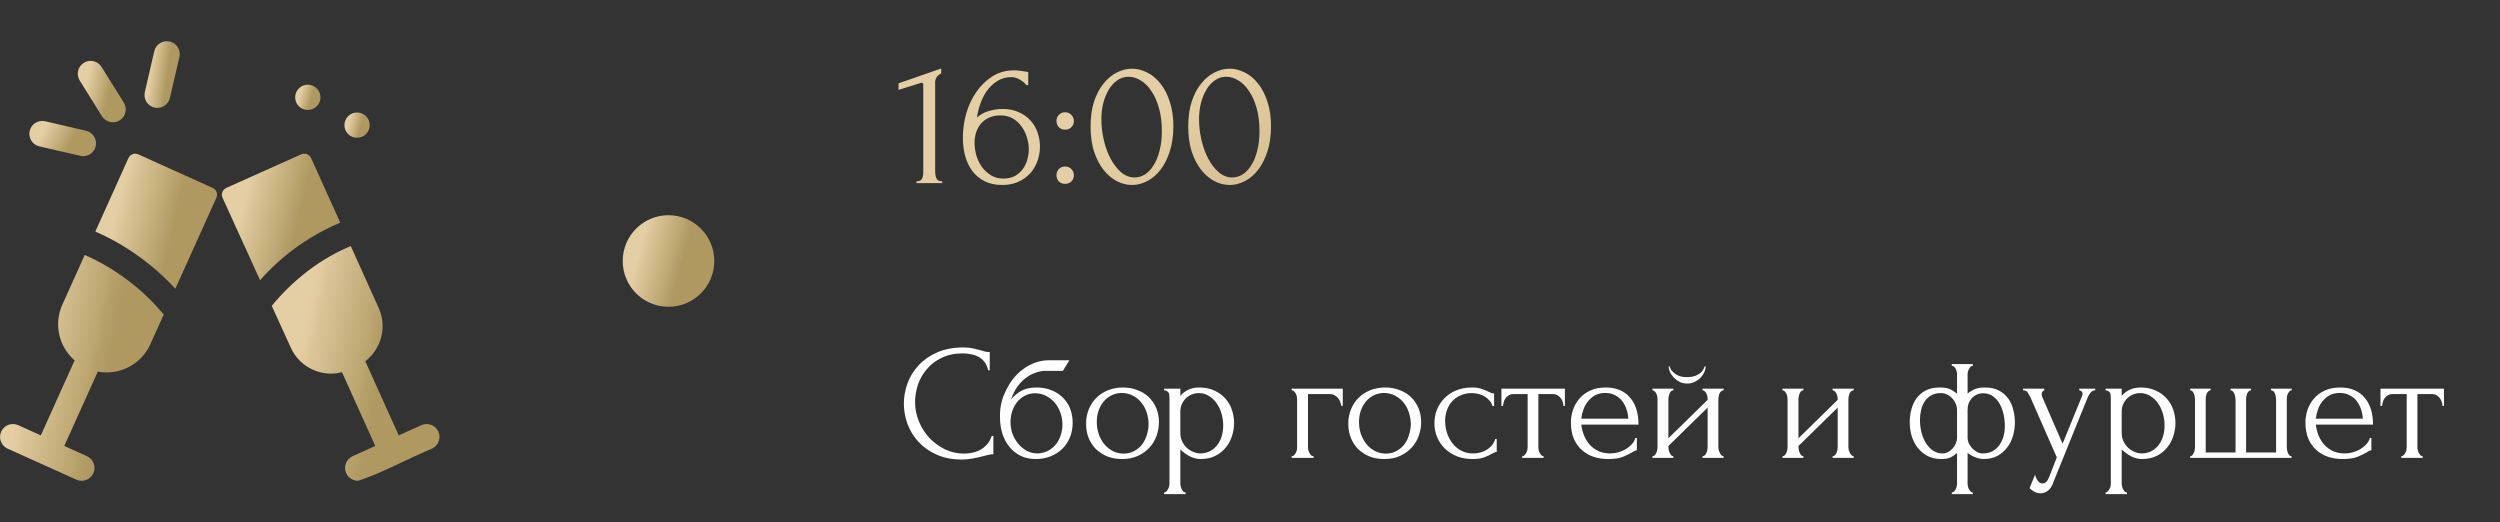 <?xml version="1.0" encoding="UTF-8"?> <svg xmlns="http://www.w3.org/2000/svg" width="273" height="57" viewBox="0 0 273 57" fill="none"><rect x="0" y="0" width="273" height="57" fill="#333333" stroke="none"/><g clip-path="url(#clip0_85_287)"><path d="M23.217 20.515L15.107 16.858C14.695 16.672 14.21 16.855 14.024 17.267L10.409 25.284L10.69 25.41C13.874 26.846 16.784 28.955 19.146 31.533L23.627 21.598C23.813 21.186 23.629 20.701 23.217 20.515Z" fill="url(#paint0_linear_85_287)"></path><path d="M17.497 33.907C15.3 31.362 12.379 29.204 9.253 27.847L6.809 33.265C5.835 35.425 6.453 37.898 8.164 39.369C8.125 39.428 8.089 39.49 8.059 39.556L4.458 47.542L1.988 46.428C1.28 46.109 0.448 46.424 0.129 47.132C-0.191 47.84 0.124 48.673 0.832 48.992C2.768 49.865 6.412 51.509 8.335 52.375C8.522 52.46 8.719 52.5 8.912 52.5C9.448 52.5 9.96 52.192 10.195 51.672C10.514 50.964 10.199 50.131 9.491 49.812L7.021 48.698L10.623 40.712C10.643 40.667 10.66 40.623 10.675 40.578C12.994 41.021 15.399 39.842 16.412 37.595L17.88 34.341C17.864 34.323 17.549 33.968 17.497 33.907Z" fill="url(#paint1_linear_85_287)"></path><path d="M11.133 12.69C11.4 13.117 11.858 13.352 12.328 13.352C12.582 13.352 12.839 13.283 13.07 13.139C13.729 12.728 13.93 11.861 13.519 11.201L11.092 7.309C10.681 6.65 9.814 6.449 9.155 6.86C8.496 7.271 8.295 8.138 8.706 8.797L11.133 12.69Z" fill="url(#paint2_linear_85_287)"></path><path d="M16.868 11.745C16.975 11.77 17.081 11.782 17.186 11.782C17.826 11.782 18.404 11.342 18.555 10.693L19.591 6.224C19.766 5.467 19.295 4.712 18.538 4.537C17.782 4.361 17.027 4.832 16.851 5.589L15.816 10.058C15.64 10.814 16.111 11.57 16.868 11.745Z" fill="url(#paint3_linear_85_287)"></path><path d="M4.294 15.982L8.763 17.017C8.87 17.042 8.977 17.054 9.082 17.054C9.721 17.054 10.3 16.615 10.45 15.965C10.626 15.209 10.155 14.453 9.398 14.278L4.929 13.242C4.173 13.067 3.417 13.538 3.242 14.294C3.067 15.051 3.538 15.806 4.294 15.982Z" fill="url(#paint4_linear_85_287)"></path><path d="M33.613 12.01C34.376 12.01 34.994 11.392 34.994 10.629C34.994 9.866 34.376 9.248 33.613 9.248C32.85 9.248 32.232 9.866 32.232 10.629C32.232 11.392 32.85 12.01 33.613 12.01Z" fill="url(#paint5_linear_85_287)"></path><path d="M38.991 15.046C39.754 15.046 40.372 14.428 40.372 13.665C40.372 12.902 39.754 12.284 38.991 12.284C38.228 12.284 37.61 12.902 37.61 13.665C37.61 14.428 38.228 15.046 38.991 15.046Z" fill="url(#paint6_linear_85_287)"></path><path d="M37.15 24.306L33.974 17.265C33.789 16.854 33.306 16.67 32.894 16.854L24.715 20.515C24.3 20.701 24.116 21.188 24.305 21.601L28.4 30.596C30.646 28.05 33.461 25.97 36.555 24.575L37.15 24.306Z" fill="url(#paint7_linear_85_287)"></path><path d="M47.871 47.132C47.552 46.424 46.72 46.109 46.012 46.428L43.542 47.542L39.94 39.556C39.923 39.518 39.904 39.481 39.883 39.445C41.629 38.117 42.296 35.717 41.355 33.631L38.306 26.87C34.973 28.241 31.97 30.6 29.675 33.398L31.753 37.962C32.732 40.133 35.121 41.225 37.351 40.646C37.36 40.668 37.367 40.69 37.377 40.712L40.978 48.698L38.509 49.812C37.801 50.131 37.486 50.964 37.805 51.672C38.04 52.192 38.552 52.5 39.088 52.5C41.262 51.868 45.051 49.844 47.168 48.992C47.876 48.672 48.191 47.84 47.871 47.132Z" fill="url(#paint8_linear_85_287)"></path></g><circle cx="73" cy="28.5" r="5" fill="url(#paint9_linear_85_287)"></circle><path d="M100.08 20V19.8C100.4 19.8 100.6 19.707 100.68 19.52C100.773 19.32 100.82 19.087 100.82 18.82V9.24C100.82 9.107 100.753 9.04 100.62 9.04C100.567 9.04 100.493 9.06 100.4 9.1L98.12 9.82V9.1L102.78 7.48V8.02C102.567 8.113 102.393 8.26 102.26 8.46C102.14 8.66 102.093 8.893 102.12 9.16V18.74C102.12 19.02 102.167 19.267 102.26 19.48C102.353 19.693 102.567 19.8 102.9 19.8V20H100.08ZM109.244 12.6C108.764 12.6 108.344 12.687 107.984 12.86C107.637 13.02 107.344 13.24 107.104 13.52C106.877 13.8 106.704 14.12 106.584 14.48C106.477 14.84 106.424 15.213 106.424 15.6C106.424 16.067 106.491 16.533 106.624 17C106.771 17.467 106.977 17.887 107.244 18.26C107.524 18.62 107.857 18.92 108.244 19.16C108.631 19.387 109.077 19.5 109.584 19.5C110.037 19.5 110.437 19.413 110.784 19.24C111.131 19.053 111.417 18.813 111.644 18.52C111.884 18.213 112.057 17.867 112.164 17.48C112.284 17.093 112.344 16.7 112.344 16.3C112.344 15.847 112.271 15.4 112.124 14.96C111.991 14.52 111.791 14.127 111.524 13.78C111.271 13.42 110.951 13.133 110.564 12.92C110.177 12.707 109.737 12.6 109.244 12.6ZM112.084 9.3C111.871 9.033 111.611 8.82 111.304 8.66C111.011 8.5 110.731 8.42 110.464 8.42C109.851 8.42 109.317 8.573 108.864 8.88C108.411 9.173 108.031 9.54 107.724 9.98C107.431 10.42 107.197 10.9 107.024 11.42C106.851 11.927 106.737 12.4 106.684 12.84C107.071 12.493 107.504 12.253 107.984 12.12C108.464 11.973 108.964 11.9 109.484 11.9C110.164 11.9 110.757 12.02 111.264 12.26C111.784 12.487 112.211 12.793 112.544 13.18C112.891 13.553 113.144 13.987 113.304 14.48C113.477 14.973 113.564 15.48 113.564 16C113.564 16.52 113.477 17.033 113.304 17.54C113.131 18.047 112.871 18.5 112.524 18.9C112.177 19.287 111.744 19.6 111.224 19.84C110.717 20.08 110.124 20.2 109.444 20.2C108.697 20.2 108.051 20.06 107.504 19.78C106.957 19.5 106.511 19.127 106.164 18.66C105.817 18.18 105.557 17.627 105.384 17C105.224 16.373 105.144 15.72 105.144 15.04C105.144 14.16 105.264 13.287 105.504 12.42C105.757 11.54 106.124 10.753 106.604 10.06C107.084 9.353 107.671 8.78 108.364 8.34C109.057 7.9 109.851 7.68 110.744 7.68C110.931 7.68 111.124 7.693 111.324 7.72C111.537 7.747 111.724 7.773 111.884 7.8C111.964 7.813 112.044 7.827 112.124 7.84C112.217 7.853 112.271 7.86 112.284 7.86V9.3H112.084ZM115.368 13.22C115.368 12.953 115.455 12.727 115.628 12.54C115.815 12.353 116.041 12.26 116.308 12.26C116.575 12.26 116.801 12.353 116.988 12.54C117.175 12.727 117.268 12.953 117.268 13.22C117.268 13.487 117.175 13.713 116.988 13.9C116.801 14.073 116.575 14.16 116.308 14.16C116.041 14.16 115.815 14.073 115.628 13.9C115.455 13.713 115.368 13.487 115.368 13.22ZM115.368 19.14C115.368 18.873 115.455 18.647 115.628 18.46C115.815 18.273 116.041 18.18 116.308 18.18C116.575 18.18 116.801 18.273 116.988 18.46C117.175 18.647 117.268 18.873 117.268 19.14C117.268 19.407 117.175 19.633 116.988 19.82C116.801 19.993 116.575 20.08 116.308 20.08C116.041 20.08 115.815 19.993 115.628 19.82C115.455 19.633 115.368 19.407 115.368 19.14ZM119.092 13.8C119.092 12.773 119.218 11.867 119.472 11.08C119.738 10.293 120.085 9.64 120.512 9.12C120.938 8.587 121.418 8.187 121.952 7.92C122.498 7.64 123.052 7.5 123.612 7.5C124.172 7.5 124.725 7.64 125.272 7.92C125.818 8.187 126.298 8.587 126.712 9.12C127.138 9.64 127.478 10.293 127.732 11.08C127.998 11.867 128.132 12.773 128.132 13.8C128.132 14.84 127.998 15.76 127.732 16.56C127.478 17.347 127.138 18.013 126.712 18.56C126.298 19.093 125.818 19.5 125.272 19.78C124.725 20.06 124.172 20.2 123.612 20.2C123.052 20.2 122.498 20.06 121.952 19.78C121.418 19.5 120.938 19.093 120.512 18.56C120.085 18.013 119.738 17.347 119.472 16.56C119.218 15.76 119.092 14.84 119.092 13.8ZM126.872 14.32C126.872 13.36 126.765 12.513 126.552 11.78C126.338 11.033 126.058 10.413 125.712 9.92C125.378 9.413 124.992 9.033 124.552 8.78C124.125 8.513 123.685 8.38 123.232 8.38C122.778 8.38 122.365 8.513 121.992 8.78C121.632 9.033 121.325 9.373 121.072 9.8C120.818 10.227 120.618 10.72 120.472 11.28C120.338 11.84 120.272 12.427 120.272 13.04C120.272 13.773 120.358 14.52 120.532 15.28C120.705 16.027 120.952 16.707 121.272 17.32C121.592 17.92 121.972 18.413 122.412 18.8C122.865 19.187 123.358 19.38 123.892 19.38C124.278 19.38 124.652 19.273 125.012 19.06C125.372 18.833 125.685 18.507 125.952 18.08C126.232 17.653 126.452 17.127 126.612 16.5C126.785 15.873 126.872 15.147 126.872 14.32ZM129.756 13.8C129.756 12.773 129.882 11.867 130.136 11.08C130.402 10.293 130.749 9.64 131.176 9.12C131.602 8.587 132.082 8.187 132.616 7.92C133.162 7.64 133.716 7.5 134.276 7.5C134.836 7.5 135.389 7.64 135.936 7.92C136.482 8.187 136.962 8.587 137.376 9.12C137.802 9.64 138.142 10.293 138.396 11.08C138.662 11.867 138.796 12.773 138.796 13.8C138.796 14.84 138.662 15.76 138.396 16.56C138.142 17.347 137.802 18.013 137.376 18.56C136.962 19.093 136.482 19.5 135.936 19.78C135.389 20.06 134.836 20.2 134.276 20.2C133.716 20.2 133.162 20.06 132.616 19.78C132.082 19.5 131.602 19.093 131.176 18.56C130.749 18.013 130.402 17.347 130.136 16.56C129.882 15.76 129.756 14.84 129.756 13.8ZM137.536 14.32C137.536 13.36 137.429 12.513 137.216 11.78C137.002 11.033 136.722 10.413 136.376 9.92C136.042 9.413 135.656 9.033 135.216 8.78C134.789 8.513 134.349 8.38 133.896 8.38C133.442 8.38 133.029 8.513 132.656 8.78C132.296 9.033 131.989 9.373 131.736 9.8C131.482 10.227 131.282 10.72 131.136 11.28C131.002 11.84 130.936 12.427 130.936 13.04C130.936 13.773 131.022 14.52 131.196 15.28C131.369 16.027 131.616 16.707 131.936 17.32C132.256 17.92 132.636 18.413 133.076 18.8C133.529 19.187 134.022 19.38 134.556 19.38C134.942 19.38 135.316 19.273 135.676 19.06C136.036 18.833 136.349 18.507 136.616 18.08C136.896 17.653 137.116 17.127 137.276 16.5C137.449 15.873 137.536 15.147 137.536 14.32Z" fill="url(#paint10_linear_85_287)"></path><path d="M105.146 38.588C104.258 38.588 103.484 38.75 102.824 39.074C102.176 39.386 101.636 39.8 101.204 40.316C100.772 40.82 100.448 41.39 100.232 42.026C100.028 42.662 99.926 43.292 99.926 43.916C99.926 44.624 100.064 45.32 100.34 46.004C100.616 46.676 100.994 47.276 101.474 47.804C101.966 48.32 102.536 48.74 103.184 49.064C103.832 49.376 104.534 49.532 105.29 49.532C105.506 49.532 105.758 49.508 106.046 49.46C106.346 49.412 106.64 49.322 106.928 49.19C107.216 49.046 107.48 48.848 107.72 48.596C107.972 48.344 108.164 48.014 108.296 47.606H108.476V49.604C108.296 49.604 108.104 49.628 107.9 49.676C107.708 49.724 107.492 49.778 107.252 49.838C106.94 49.922 106.592 50 106.208 50.072C105.836 50.144 105.44 50.18 105.02 50.18C103.976 50.18 103.058 50 102.266 49.64C101.474 49.28 100.814 48.812 100.286 48.236C99.758 47.66 99.362 47.012 99.098 46.292C98.834 45.56 98.702 44.822 98.702 44.078C98.702 43.334 98.834 42.596 99.098 41.864C99.362 41.132 99.764 40.478 100.304 39.902C100.844 39.314 101.522 38.84 102.338 38.48C103.154 38.12 104.114 37.94 105.218 37.94C105.614 37.94 105.968 37.976 106.28 38.048C106.604 38.12 106.892 38.192 107.144 38.264C107.324 38.324 107.486 38.372 107.63 38.408C107.786 38.432 107.936 38.444 108.08 38.444V40.442H107.9C107.828 40.07 107.696 39.764 107.504 39.524C107.312 39.272 107.084 39.08 106.82 38.948C106.568 38.816 106.292 38.726 105.992 38.678C105.704 38.618 105.422 38.588 105.146 38.588ZM113.21 42.314C113.81 42.314 114.35 42.416 114.83 42.62C115.322 42.812 115.736 43.082 116.072 43.43C116.42 43.766 116.684 44.168 116.864 44.636C117.044 45.104 117.134 45.614 117.134 46.166C117.134 46.754 117.032 47.294 116.828 47.786C116.624 48.266 116.342 48.68 115.982 49.028C115.622 49.376 115.196 49.646 114.704 49.838C114.212 50.03 113.678 50.126 113.102 50.126C112.49 50.126 111.944 50.012 111.464 49.784C110.984 49.544 110.576 49.22 110.24 48.812C109.904 48.404 109.646 47.924 109.466 47.372C109.286 46.808 109.196 46.202 109.196 45.554C109.196 45.182 109.214 44.84 109.25 44.528C109.298 44.216 109.364 43.916 109.448 43.628C109.544 43.328 109.658 43.04 109.79 42.764C109.922 42.488 110.078 42.2 110.258 41.9C110.762 41.108 111.392 40.484 112.148 40.028C112.916 39.572 113.696 39.344 114.488 39.344H116.774L116.072 40.496H114.2C113.816 40.496 113.432 40.568 113.048 40.712C112.664 40.844 112.298 41.048 111.95 41.324C111.614 41.588 111.314 41.912 111.05 42.296C110.786 42.68 110.576 43.118 110.42 43.61C110.744 43.214 111.116 42.902 111.536 42.674C111.968 42.434 112.526 42.314 113.21 42.314ZM113.318 49.514C113.762 49.49 114.152 49.388 114.488 49.208C114.824 49.016 115.106 48.776 115.334 48.488C115.562 48.188 115.73 47.858 115.838 47.498C115.958 47.126 116.018 46.748 116.018 46.364C116.018 45.92 115.946 45.494 115.802 45.086C115.658 44.666 115.454 44.3 115.19 43.988C114.926 43.676 114.608 43.424 114.236 43.232C113.876 43.04 113.474 42.944 113.03 42.944C112.598 42.944 112.214 43.04 111.878 43.232C111.542 43.412 111.26 43.652 111.032 43.952C110.804 44.252 110.63 44.594 110.51 44.978C110.402 45.362 110.348 45.746 110.348 46.13C110.348 46.514 110.414 46.91 110.546 47.318C110.69 47.714 110.888 48.074 111.14 48.398C111.404 48.722 111.716 48.992 112.076 49.208C112.448 49.412 112.862 49.514 113.318 49.514ZM122.524 50.126C121.924 50.126 121.384 50.03 120.904 49.838C120.424 49.634 120.01 49.364 119.662 49.028C119.326 48.68 119.062 48.272 118.87 47.804C118.69 47.336 118.6 46.826 118.6 46.274C118.6 45.686 118.702 45.152 118.906 44.672C119.11 44.18 119.392 43.76 119.752 43.412C120.112 43.064 120.538 42.794 121.03 42.602C121.522 42.41 122.056 42.314 122.632 42.314C123.208 42.314 123.736 42.41 124.216 42.602C124.696 42.782 125.11 43.04 125.458 43.376C125.806 43.712 126.076 44.114 126.268 44.582C126.46 45.038 126.556 45.542 126.556 46.094C126.556 46.61 126.466 47.114 126.286 47.606C126.118 48.086 125.86 48.512 125.512 48.884C125.176 49.256 124.756 49.556 124.252 49.784C123.76 50.012 123.184 50.126 122.524 50.126ZM122.416 42.908C121.984 42.932 121.6 43.04 121.264 43.232C120.94 43.412 120.664 43.652 120.436 43.952C120.22 44.24 120.052 44.57 119.932 44.942C119.824 45.314 119.77 45.692 119.77 46.076C119.77 46.52 119.836 46.952 119.968 47.372C120.112 47.78 120.31 48.146 120.562 48.47C120.826 48.794 121.138 49.052 121.498 49.244C121.858 49.436 122.26 49.532 122.704 49.532C123.148 49.532 123.538 49.436 123.874 49.244C124.222 49.052 124.51 48.806 124.738 48.506C124.966 48.194 125.134 47.846 125.242 47.462C125.362 47.078 125.422 46.694 125.422 46.31C125.422 45.914 125.362 45.518 125.242 45.122C125.122 44.714 124.936 44.348 124.684 44.024C124.432 43.688 124.114 43.418 123.73 43.214C123.358 43.01 122.92 42.908 122.416 42.908ZM130.945 42.314C131.593 42.314 132.151 42.428 132.619 42.656C133.099 42.872 133.495 43.16 133.807 43.52C134.131 43.88 134.371 44.294 134.527 44.762C134.683 45.23 134.761 45.71 134.761 46.202C134.761 46.682 134.683 47.156 134.527 47.624C134.383 48.092 134.155 48.512 133.843 48.884C133.543 49.256 133.165 49.556 132.709 49.784C132.253 50.012 131.713 50.126 131.089 50.126C130.717 50.126 130.333 50.03 129.937 49.838C129.553 49.634 129.205 49.382 128.893 49.082V52.79C128.893 52.886 128.905 52.988 128.929 53.096C128.953 53.216 128.989 53.324 129.037 53.42C129.097 53.516 129.157 53.6 129.217 53.672C129.289 53.744 129.373 53.78 129.469 53.78V53.96H127.129V53.78C127.213 53.78 127.291 53.744 127.363 53.672C127.435 53.6 127.495 53.516 127.543 53.42C127.603 53.324 127.645 53.216 127.669 53.096C127.693 52.988 127.705 52.886 127.705 52.79V43.502C127.705 43.394 127.699 43.292 127.687 43.196C127.687 43.088 127.669 42.998 127.633 42.926C127.597 42.842 127.537 42.776 127.453 42.728C127.381 42.668 127.273 42.632 127.129 42.62V42.44H128.893V43.232C129.133 42.944 129.421 42.722 129.757 42.566C130.105 42.398 130.501 42.314 130.945 42.314ZM131.107 49.514C131.527 49.502 131.893 49.406 132.205 49.226C132.517 49.046 132.775 48.812 132.979 48.524C133.183 48.236 133.333 47.918 133.429 47.57C133.525 47.21 133.573 46.838 133.573 46.454C133.573 46.022 133.513 45.596 133.393 45.176C133.273 44.756 133.099 44.384 132.871 44.06C132.643 43.724 132.361 43.454 132.025 43.25C131.701 43.034 131.329 42.926 130.909 42.926C130.657 42.926 130.405 42.974 130.153 43.07C129.913 43.166 129.697 43.304 129.505 43.484C129.325 43.664 129.175 43.88 129.055 44.132C128.947 44.372 128.893 44.642 128.893 44.942V47.3C128.893 47.624 128.959 47.924 129.091 48.2C129.223 48.464 129.391 48.698 129.595 48.902C129.811 49.094 130.051 49.244 130.315 49.352C130.579 49.46 130.843 49.514 131.107 49.514ZM146.63 42.44V44.312H146.45C146.45 44.18 146.42 44.042 146.36 43.898C146.312 43.742 146.234 43.604 146.126 43.484C146.018 43.352 145.886 43.244 145.73 43.16C145.586 43.076 145.418 43.034 145.226 43.034H142.832V48.866C142.832 48.962 142.844 49.064 142.868 49.172C142.904 49.28 142.946 49.382 142.994 49.478C143.054 49.574 143.12 49.658 143.192 49.73C143.264 49.79 143.348 49.82 143.444 49.82V50H141.05V49.82C141.146 49.82 141.23 49.79 141.302 49.73C141.374 49.658 141.434 49.574 141.482 49.478C141.542 49.382 141.584 49.28 141.608 49.172C141.632 49.064 141.644 48.962 141.644 48.866V43.556C141.644 43.472 141.632 43.376 141.608 43.268C141.584 43.16 141.542 43.058 141.482 42.962C141.434 42.866 141.374 42.788 141.302 42.728C141.23 42.656 141.146 42.62 141.05 42.62V42.44H146.63ZM151.158 50.126C150.558 50.126 150.018 50.03 149.538 49.838C149.058 49.634 148.644 49.364 148.296 49.028C147.96 48.68 147.696 48.272 147.504 47.804C147.324 47.336 147.234 46.826 147.234 46.274C147.234 45.686 147.336 45.152 147.54 44.672C147.744 44.18 148.026 43.76 148.386 43.412C148.746 43.064 149.172 42.794 149.664 42.602C150.156 42.41 150.69 42.314 151.266 42.314C151.842 42.314 152.37 42.41 152.85 42.602C153.33 42.782 153.744 43.04 154.092 43.376C154.44 43.712 154.71 44.114 154.902 44.582C155.094 45.038 155.19 45.542 155.19 46.094C155.19 46.61 155.1 47.114 154.92 47.606C154.752 48.086 154.494 48.512 154.146 48.884C153.81 49.256 153.39 49.556 152.886 49.784C152.394 50.012 151.818 50.126 151.158 50.126ZM151.05 42.908C150.618 42.932 150.234 43.04 149.898 43.232C149.574 43.412 149.298 43.652 149.07 43.952C148.854 44.24 148.686 44.57 148.566 44.942C148.458 45.314 148.404 45.692 148.404 46.076C148.404 46.52 148.47 46.952 148.602 47.372C148.746 47.78 148.944 48.146 149.196 48.47C149.46 48.794 149.772 49.052 150.132 49.244C150.492 49.436 150.894 49.532 151.338 49.532C151.782 49.532 152.172 49.436 152.508 49.244C152.856 49.052 153.144 48.806 153.372 48.506C153.6 48.194 153.768 47.846 153.876 47.462C153.996 47.078 154.056 46.694 154.056 46.31C154.056 45.914 153.996 45.518 153.876 45.122C153.756 44.714 153.57 44.348 153.318 44.024C153.066 43.688 152.748 43.418 152.364 43.214C151.992 43.01 151.554 42.908 151.05 42.908ZM163.442 49.352C163.346 49.352 163.256 49.376 163.172 49.424C163.088 49.46 162.992 49.508 162.884 49.568C162.68 49.688 162.41 49.814 162.074 49.946C161.738 50.066 161.318 50.126 160.814 50.126C160.202 50.126 159.638 50.03 159.122 49.838C158.618 49.634 158.18 49.358 157.808 49.01C157.436 48.65 157.148 48.236 156.944 47.768C156.74 47.288 156.638 46.772 156.638 46.22C156.638 45.704 156.728 45.212 156.908 44.744C157.1 44.276 157.37 43.862 157.718 43.502C158.066 43.142 158.492 42.854 158.996 42.638C159.512 42.422 160.094 42.314 160.742 42.314C161.186 42.314 161.546 42.368 161.822 42.476C162.098 42.572 162.332 42.668 162.524 42.764C162.632 42.824 162.734 42.872 162.83 42.908C162.938 42.944 163.046 42.962 163.154 42.962V44.33H162.974C162.914 44.102 162.806 43.904 162.65 43.736C162.494 43.556 162.314 43.406 162.11 43.286C161.906 43.166 161.684 43.076 161.444 43.016C161.204 42.956 160.97 42.926 160.742 42.926C160.25 42.926 159.818 43.016 159.446 43.196C159.074 43.364 158.768 43.592 158.528 43.88C158.288 44.156 158.108 44.474 157.988 44.834C157.868 45.194 157.808 45.566 157.808 45.95C157.808 46.394 157.874 46.832 158.006 47.264C158.15 47.684 158.348 48.062 158.6 48.398C158.864 48.734 159.182 49.004 159.554 49.208C159.938 49.412 160.37 49.514 160.85 49.514C161.186 49.514 161.498 49.466 161.786 49.37C162.074 49.274 162.32 49.148 162.524 48.992C162.74 48.836 162.908 48.668 163.028 48.488C163.16 48.296 163.238 48.116 163.262 47.948H163.442V49.352ZM170.724 44.33C170.724 44.198 170.7 44.054 170.652 43.898C170.604 43.742 170.532 43.604 170.436 43.484C170.34 43.352 170.22 43.244 170.076 43.16C169.932 43.076 169.764 43.034 169.572 43.034H167.988V48.83C167.988 48.926 168 49.028 168.024 49.136C168.048 49.244 168.084 49.352 168.132 49.46C168.192 49.556 168.252 49.64 168.312 49.712C168.384 49.784 168.468 49.82 168.564 49.82V50H166.224V49.82C166.32 49.82 166.404 49.784 166.476 49.712C166.548 49.64 166.608 49.556 166.656 49.46C166.716 49.364 166.758 49.262 166.782 49.154C166.806 49.034 166.818 48.926 166.818 48.83V43.034H165.27C165.078 43.034 164.91 43.076 164.766 43.16C164.622 43.244 164.502 43.352 164.406 43.484C164.322 43.604 164.256 43.742 164.208 43.898C164.16 44.054 164.136 44.198 164.136 44.33H163.956V42.44H170.886V44.33H170.724ZM172.679 46.364C172.727 46.784 172.829 47.186 172.985 47.57C173.141 47.942 173.345 48.272 173.597 48.56C173.861 48.848 174.179 49.082 174.551 49.262C174.923 49.43 175.355 49.514 175.847 49.514C176.111 49.514 176.387 49.478 176.675 49.406C176.975 49.322 177.251 49.208 177.503 49.064C177.755 48.92 177.977 48.746 178.169 48.542C178.373 48.326 178.511 48.086 178.583 47.822H178.745V49.172C178.673 49.172 178.589 49.196 178.493 49.244C178.409 49.292 178.307 49.352 178.187 49.424C177.947 49.568 177.623 49.724 177.215 49.892C176.807 50.048 176.267 50.126 175.595 50.126C175.055 50.126 174.539 50.048 174.047 49.892C173.567 49.736 173.141 49.496 172.769 49.172C172.397 48.848 172.097 48.434 171.869 47.93C171.653 47.426 171.545 46.826 171.545 46.13C171.545 45.686 171.617 45.236 171.761 44.78C171.917 44.324 172.145 43.916 172.445 43.556C172.757 43.184 173.153 42.884 173.633 42.656C174.113 42.428 174.689 42.314 175.361 42.314C175.961 42.314 176.483 42.416 176.927 42.62C177.383 42.824 177.755 43.106 178.043 43.466C178.343 43.826 178.565 44.252 178.709 44.744C178.853 45.236 178.925 45.776 178.925 46.364H172.679ZM175.289 42.908C174.869 42.908 174.503 42.992 174.191 43.16C173.891 43.328 173.633 43.544 173.417 43.808C173.201 44.072 173.033 44.372 172.913 44.708C172.793 45.044 172.715 45.38 172.679 45.716H177.809C177.797 45.368 177.731 45.026 177.611 44.69C177.503 44.354 177.347 44.054 177.143 43.79C176.939 43.526 176.681 43.316 176.369 43.16C176.057 42.992 175.697 42.908 175.289 42.908ZM187.643 48.83C187.643 48.926 187.655 49.034 187.679 49.154C187.715 49.262 187.757 49.364 187.805 49.46C187.853 49.556 187.913 49.64 187.985 49.712C188.069 49.784 188.147 49.82 188.219 49.82V50H185.915V49.82C185.999 49.82 186.077 49.79 186.149 49.73C186.221 49.658 186.281 49.574 186.329 49.478C186.377 49.37 186.413 49.262 186.437 49.154C186.461 49.034 186.473 48.926 186.473 48.83V44.51L182.189 48.704V48.83C182.189 48.926 182.201 49.034 182.225 49.154C182.249 49.262 182.285 49.364 182.333 49.46C182.381 49.556 182.435 49.64 182.495 49.712C182.567 49.784 182.645 49.82 182.729 49.82V50H180.443V49.82C180.527 49.82 180.605 49.79 180.677 49.73C180.749 49.658 180.809 49.574 180.857 49.478C180.905 49.37 180.941 49.262 180.965 49.154C180.989 49.034 181.001 48.926 181.001 48.83V43.556C181.001 43.472 180.989 43.376 180.965 43.268C180.941 43.16 180.905 43.058 180.857 42.962C180.809 42.866 180.749 42.788 180.677 42.728C180.605 42.656 180.527 42.62 180.443 42.62V42.44H182.729V42.62C182.633 42.62 182.549 42.656 182.477 42.728C182.417 42.788 182.363 42.866 182.315 42.962C182.279 43.058 182.249 43.16 182.225 43.268C182.201 43.376 182.189 43.472 182.189 43.556V47.858L186.473 43.664V43.556C186.473 43.472 186.461 43.376 186.437 43.268C186.413 43.16 186.377 43.058 186.329 42.962C186.281 42.866 186.221 42.788 186.149 42.728C186.077 42.656 185.999 42.62 185.915 42.62V42.44H188.219V42.62C188.123 42.62 188.033 42.656 187.949 42.728C187.877 42.788 187.817 42.866 187.769 42.962C187.733 43.058 187.703 43.16 187.679 43.268C187.655 43.376 187.643 43.472 187.643 43.556V48.83ZM186.257 40.01C186.257 40.202 186.209 40.412 186.113 40.64C186.017 40.856 185.879 41.06 185.699 41.252C185.519 41.432 185.303 41.582 185.051 41.702C184.811 41.822 184.541 41.882 184.241 41.882C183.965 41.882 183.701 41.828 183.449 41.72C183.209 41.6 182.999 41.45 182.819 41.27C182.639 41.09 182.495 40.892 182.387 40.676C182.279 40.448 182.225 40.226 182.225 40.01H182.333C182.345 40.082 182.381 40.184 182.441 40.316C182.513 40.436 182.621 40.562 182.765 40.694C182.909 40.826 183.095 40.94 183.323 41.036C183.563 41.132 183.863 41.18 184.223 41.18C184.595 41.18 184.901 41.132 185.141 41.036C185.381 40.94 185.573 40.826 185.717 40.694C185.861 40.562 185.963 40.436 186.023 40.316C186.083 40.184 186.125 40.082 186.149 40.01H186.257ZM201.846 48.83C201.846 48.926 201.858 49.034 201.882 49.154C201.918 49.262 201.96 49.364 202.008 49.46C202.056 49.556 202.116 49.64 202.188 49.712C202.272 49.784 202.35 49.82 202.422 49.82V50H200.118V49.82C200.202 49.82 200.28 49.79 200.352 49.73C200.424 49.658 200.484 49.574 200.532 49.478C200.58 49.37 200.616 49.262 200.64 49.154C200.664 49.034 200.676 48.926 200.676 48.83V44.51L196.392 48.704V48.83C196.392 48.926 196.404 49.034 196.428 49.154C196.452 49.262 196.488 49.364 196.536 49.46C196.584 49.556 196.638 49.64 196.698 49.712C196.77 49.784 196.848 49.82 196.932 49.82V50H194.646V49.82C194.73 49.82 194.808 49.79 194.88 49.73C194.952 49.658 195.012 49.574 195.06 49.478C195.108 49.37 195.144 49.262 195.168 49.154C195.192 49.034 195.204 48.926 195.204 48.83V43.556C195.204 43.472 195.192 43.376 195.168 43.268C195.144 43.16 195.108 43.058 195.06 42.962C195.012 42.866 194.952 42.788 194.88 42.728C194.808 42.656 194.73 42.62 194.646 42.62V42.44H196.932V42.62C196.836 42.62 196.752 42.656 196.68 42.728C196.62 42.788 196.566 42.866 196.518 42.962C196.482 43.058 196.452 43.16 196.428 43.268C196.404 43.376 196.392 43.472 196.392 43.556V47.858L200.676 43.664V43.556C200.676 43.472 200.664 43.376 200.64 43.268C200.616 43.16 200.58 43.058 200.532 42.962C200.484 42.866 200.424 42.788 200.352 42.728C200.28 42.656 200.202 42.62 200.118 42.62V42.44H202.422V42.62C202.326 42.62 202.236 42.656 202.152 42.728C202.08 42.788 202.02 42.866 201.972 42.962C201.936 43.058 201.906 43.16 201.882 43.268C201.858 43.376 201.846 43.472 201.846 43.556V48.83ZM216.769 42.314C217.357 42.314 217.855 42.422 218.263 42.638C218.683 42.854 219.025 43.142 219.289 43.502C219.553 43.862 219.739 44.276 219.847 44.744C219.967 45.2 220.027 45.674 220.027 46.166C220.027 46.646 219.955 47.126 219.811 47.606C219.679 48.074 219.469 48.494 219.181 48.866C218.905 49.238 218.551 49.544 218.119 49.784C217.687 50.012 217.177 50.126 216.589 50.126C216.361 50.126 216.145 50.09 215.941 50.018C215.749 49.958 215.569 49.886 215.401 49.802C215.209 49.706 215.029 49.592 214.861 49.46V52.79C214.861 52.886 214.873 52.988 214.897 53.096C214.921 53.216 214.957 53.324 215.005 53.42C215.065 53.516 215.125 53.6 215.185 53.672C215.257 53.744 215.341 53.78 215.437 53.78V53.96H213.133V53.78C213.229 53.78 213.313 53.744 213.385 53.672C213.457 53.612 213.517 53.528 213.565 53.42C213.613 53.324 213.649 53.216 213.673 53.096C213.697 52.988 213.709 52.886 213.709 52.79V49.46C213.589 49.58 213.391 49.724 213.115 49.892C212.851 50.048 212.479 50.126 211.999 50.126C211.411 50.126 210.901 50.012 210.469 49.784C210.037 49.544 209.677 49.238 209.389 48.866C209.101 48.482 208.885 48.05 208.741 47.57C208.609 47.09 208.543 46.598 208.543 46.094C208.543 45.614 208.603 45.152 208.723 44.708C208.843 44.252 209.029 43.85 209.281 43.502C209.545 43.142 209.881 42.854 210.289 42.638C210.709 42.422 211.213 42.314 211.801 42.314C212.377 42.314 212.803 42.398 213.079 42.566C213.367 42.722 213.577 42.866 213.709 42.998V40.856C213.709 40.772 213.697 40.682 213.673 40.586C213.649 40.478 213.613 40.376 213.565 40.28C213.517 40.184 213.457 40.106 213.385 40.046C213.313 39.974 213.229 39.938 213.133 39.938V39.758H215.437V39.938C215.353 39.938 215.275 39.974 215.203 40.046C215.131 40.106 215.071 40.184 215.023 40.28C214.975 40.364 214.933 40.46 214.897 40.568C214.873 40.676 214.861 40.772 214.861 40.856V42.98C214.993 42.86 215.203 42.722 215.491 42.566C215.779 42.398 216.205 42.314 216.769 42.314ZM212.125 49.514C212.353 49.514 212.563 49.46 212.755 49.352C212.947 49.244 213.115 49.106 213.259 48.938C213.403 48.77 213.511 48.59 213.583 48.398C213.667 48.194 213.709 48.002 213.709 47.822V44.78C213.709 44.516 213.655 44.276 213.547 44.06C213.451 43.832 213.319 43.634 213.151 43.466C212.995 43.298 212.809 43.166 212.593 43.07C212.389 42.974 212.173 42.926 211.945 42.926C211.525 42.926 211.171 43.01 210.883 43.178C210.595 43.334 210.361 43.55 210.181 43.826C210.001 44.102 209.869 44.42 209.785 44.78C209.701 45.128 209.659 45.488 209.659 45.86C209.659 46.304 209.713 46.748 209.821 47.192C209.929 47.624 210.085 48.014 210.289 48.362C210.505 48.698 210.763 48.974 211.063 49.19C211.375 49.406 211.729 49.514 212.125 49.514ZM216.517 49.514C216.937 49.514 217.297 49.43 217.597 49.262C217.897 49.094 218.143 48.872 218.335 48.596C218.539 48.308 218.689 47.99 218.785 47.642C218.881 47.282 218.929 46.91 218.929 46.526C218.929 46.082 218.881 45.65 218.785 45.23C218.689 44.798 218.545 44.414 218.353 44.078C218.161 43.742 217.915 43.472 217.615 43.268C217.327 43.052 216.985 42.944 216.589 42.944C216.085 42.944 215.671 43.118 215.347 43.466C215.023 43.802 214.861 44.234 214.861 44.762V47.804C214.861 47.996 214.903 48.194 214.987 48.398C215.083 48.59 215.203 48.77 215.347 48.938C215.503 49.106 215.683 49.244 215.887 49.352C216.091 49.46 216.301 49.514 216.517 49.514ZM224.262 52.574C224.094 53.078 223.878 53.42 223.614 53.6C223.362 53.78 223.098 53.87 222.822 53.87C222.642 53.87 222.48 53.84 222.336 53.78C222.192 53.72 222.066 53.654 221.958 53.582C221.85 53.51 221.766 53.444 221.706 53.384C221.658 53.324 221.634 53.294 221.634 53.294L222.228 51.836C222.276 52.028 222.336 52.19 222.408 52.322C222.468 52.442 222.552 52.55 222.66 52.646C222.768 52.742 222.9 52.79 223.056 52.79C223.344 52.79 223.572 52.58 223.74 52.16L224.604 49.946L221.724 43.394C221.628 43.19 221.526 43.01 221.418 42.854C221.322 42.698 221.154 42.62 220.914 42.62V42.44H223.236V42.62C223.188 42.62 223.128 42.662 223.056 42.746C222.984 42.83 222.948 42.938 222.948 43.07C222.948 43.166 222.972 43.262 223.02 43.358L225.234 48.452L227.358 43.25C227.394 43.166 227.412 43.088 227.412 43.016C227.412 42.896 227.37 42.8 227.286 42.728C227.214 42.656 227.136 42.62 227.052 42.62V42.44H228.798V42.62C228.606 42.62 228.438 42.704 228.294 42.872C228.162 43.028 228.054 43.208 227.97 43.412L224.262 52.574ZM233.742 42.314C234.39 42.314 234.948 42.428 235.416 42.656C235.896 42.872 236.292 43.16 236.604 43.52C236.928 43.88 237.168 44.294 237.324 44.762C237.48 45.23 237.558 45.71 237.558 46.202C237.558 46.682 237.48 47.156 237.324 47.624C237.18 48.092 236.952 48.512 236.64 48.884C236.34 49.256 235.962 49.556 235.506 49.784C235.05 50.012 234.51 50.126 233.886 50.126C233.514 50.126 233.13 50.03 232.734 49.838C232.35 49.634 232.002 49.382 231.69 49.082V52.79C231.69 52.886 231.702 52.988 231.726 53.096C231.75 53.216 231.786 53.324 231.834 53.42C231.894 53.516 231.954 53.6 232.014 53.672C232.086 53.744 232.17 53.78 232.266 53.78V53.96H229.926V53.78C230.01 53.78 230.088 53.744 230.16 53.672C230.232 53.6 230.292 53.516 230.34 53.42C230.4 53.324 230.442 53.216 230.466 53.096C230.49 52.988 230.502 52.886 230.502 52.79V43.502C230.502 43.394 230.496 43.292 230.484 43.196C230.484 43.088 230.466 42.998 230.43 42.926C230.394 42.842 230.334 42.776 230.25 42.728C230.178 42.668 230.07 42.632 229.926 42.62V42.44H231.69V43.232C231.93 42.944 232.218 42.722 232.554 42.566C232.902 42.398 233.298 42.314 233.742 42.314ZM233.904 49.514C234.324 49.502 234.69 49.406 235.002 49.226C235.314 49.046 235.572 48.812 235.776 48.524C235.98 48.236 236.13 47.918 236.226 47.57C236.322 47.21 236.37 46.838 236.37 46.454C236.37 46.022 236.31 45.596 236.19 45.176C236.07 44.756 235.896 44.384 235.668 44.06C235.44 43.724 235.158 43.454 234.822 43.25C234.498 43.034 234.126 42.926 233.706 42.926C233.454 42.926 233.202 42.974 232.95 43.07C232.71 43.166 232.494 43.304 232.302 43.484C232.122 43.664 231.972 43.88 231.852 44.132C231.744 44.372 231.69 44.642 231.69 44.942V47.3C231.69 47.624 231.756 47.924 231.888 48.2C232.02 48.464 232.188 48.698 232.392 48.902C232.608 49.094 232.848 49.244 233.112 49.352C233.376 49.46 233.64 49.514 233.904 49.514ZM240.863 49.406H244.121V43.61C244.121 43.526 244.109 43.424 244.085 43.304C244.061 43.184 244.025 43.076 243.977 42.98C243.941 42.884 243.887 42.8 243.815 42.728C243.743 42.656 243.665 42.62 243.581 42.62V42.44H245.813V42.62C245.717 42.62 245.633 42.656 245.561 42.728C245.501 42.788 245.447 42.866 245.399 42.962C245.363 43.058 245.333 43.16 245.309 43.268C245.285 43.364 245.273 43.448 245.273 43.52V49.406H248.549V43.61C248.549 43.526 248.537 43.424 248.513 43.304C248.501 43.184 248.471 43.076 248.423 42.98C248.387 42.884 248.333 42.8 248.261 42.728C248.189 42.656 248.099 42.62 247.991 42.62V42.44H250.259V42.62C250.163 42.62 250.079 42.656 250.007 42.728C249.947 42.8 249.893 42.884 249.845 42.98C249.797 43.076 249.761 43.184 249.737 43.304C249.725 43.424 249.719 43.526 249.719 43.61V48.884C249.719 48.968 249.731 49.064 249.755 49.172C249.779 49.28 249.809 49.382 249.845 49.478C249.893 49.574 249.947 49.658 250.007 49.73C250.079 49.79 250.157 49.82 250.241 49.82V50H239.171V49.82C239.255 49.82 239.327 49.79 239.387 49.73C239.447 49.658 239.501 49.574 239.549 49.478C239.597 49.382 239.633 49.28 239.657 49.172C239.681 49.064 239.693 48.968 239.693 48.884V43.61C239.693 43.526 239.681 43.424 239.657 43.304C239.645 43.184 239.615 43.076 239.567 42.98C239.531 42.884 239.477 42.8 239.405 42.728C239.345 42.656 239.267 42.62 239.171 42.62V42.44H241.403V42.62C241.307 42.62 241.223 42.656 241.151 42.728C241.079 42.8 241.019 42.884 240.971 42.98C240.935 43.076 240.905 43.184 240.881 43.304C240.869 43.424 240.863 43.526 240.863 43.61V49.406ZM252.888 46.364C252.936 46.784 253.038 47.186 253.194 47.57C253.35 47.942 253.554 48.272 253.806 48.56C254.07 48.848 254.388 49.082 254.76 49.262C255.132 49.43 255.564 49.514 256.056 49.514C256.32 49.514 256.596 49.478 256.884 49.406C257.184 49.322 257.46 49.208 257.712 49.064C257.964 48.92 258.186 48.746 258.378 48.542C258.582 48.326 258.72 48.086 258.792 47.822H258.954V49.172C258.882 49.172 258.798 49.196 258.702 49.244C258.618 49.292 258.516 49.352 258.396 49.424C258.156 49.568 257.832 49.724 257.424 49.892C257.016 50.048 256.476 50.126 255.804 50.126C255.264 50.126 254.748 50.048 254.256 49.892C253.776 49.736 253.35 49.496 252.978 49.172C252.606 48.848 252.306 48.434 252.078 47.93C251.862 47.426 251.754 46.826 251.754 46.13C251.754 45.686 251.826 45.236 251.97 44.78C252.126 44.324 252.354 43.916 252.654 43.556C252.966 43.184 253.362 42.884 253.842 42.656C254.322 42.428 254.898 42.314 255.57 42.314C256.17 42.314 256.692 42.416 257.136 42.62C257.592 42.824 257.964 43.106 258.252 43.466C258.552 43.826 258.774 44.252 258.918 44.744C259.062 45.236 259.134 45.776 259.134 46.364H252.888ZM255.498 42.908C255.078 42.908 254.712 42.992 254.4 43.16C254.1 43.328 253.842 43.544 253.626 43.808C253.41 44.072 253.242 44.372 253.122 44.708C253.002 45.044 252.924 45.38 252.888 45.716H258.018C258.006 45.368 257.94 45.026 257.82 44.69C257.712 44.354 257.556 44.054 257.352 43.79C257.148 43.526 256.89 43.316 256.578 43.16C256.266 42.992 255.906 42.908 255.498 42.908ZM266.718 44.33C266.718 44.198 266.694 44.054 266.646 43.898C266.598 43.742 266.526 43.604 266.43 43.484C266.334 43.352 266.214 43.244 266.07 43.16C265.926 43.076 265.758 43.034 265.566 43.034H263.982V48.83C263.982 48.926 263.994 49.028 264.018 49.136C264.042 49.244 264.078 49.352 264.126 49.46C264.186 49.556 264.246 49.64 264.306 49.712C264.378 49.784 264.462 49.82 264.558 49.82V50H262.218V49.82C262.314 49.82 262.398 49.784 262.47 49.712C262.542 49.64 262.602 49.556 262.65 49.46C262.71 49.364 262.752 49.262 262.776 49.154C262.8 49.034 262.812 48.926 262.812 48.83V43.034H261.264C261.072 43.034 260.904 43.076 260.76 43.16C260.616 43.244 260.496 43.352 260.4 43.484C260.316 43.604 260.25 43.742 260.202 43.898C260.154 44.054 260.13 44.198 260.13 44.33H259.95V42.44H266.88V44.33H266.718Z" fill="white"></path><defs><linearGradient id="paint0_linear_85_287" x1="13.451" y1="19.809" x2="19.847" y2="21.352" gradientUnits="userSpaceOnUse"><stop stop-color="#E4CEA3"></stop><stop offset="1" stop-color="#AF9961"></stop></linearGradient><linearGradient id="paint1_linear_85_287" x1="4.096" y1="32.903" x2="12.868" y2="34.605" gradientUnits="userSpaceOnUse"><stop stop-color="#E4CEA3"></stop><stop offset="1" stop-color="#AF9961"></stop></linearGradient><linearGradient id="paint2_linear_85_287" x1="9.692" y1="8.022" x2="12.248" y2="8.557" gradientUnits="userSpaceOnUse"><stop stop-color="#E4CEA3"></stop><stop offset="1" stop-color="#AF9961"></stop></linearGradient><linearGradient id="paint3_linear_85_287" x1="16.66" y1="5.993" x2="18.581" y2="6.265" gradientUnits="userSpaceOnUse"><stop stop-color="#E4CEA3"></stop><stop offset="1" stop-color="#AF9961"></stop></linearGradient><linearGradient id="paint4_linear_85_287" x1="4.872" y1="13.995" x2="7.823" y2="15.489" gradientUnits="userSpaceOnUse"><stop stop-color="#E4CEA3"></stop><stop offset="1" stop-color="#AF9961"></stop></linearGradient><linearGradient id="paint5_linear_85_287" x1="32.864" y1="9.814" x2="34.176" y2="10.166" gradientUnits="userSpaceOnUse"><stop stop-color="#E4CEA3"></stop><stop offset="1" stop-color="#AF9961"></stop></linearGradient><linearGradient id="paint6_linear_85_287" x1="38.242" y1="12.851" x2="39.555" y2="13.202" gradientUnits="userSpaceOnUse"><stop stop-color="#E4CEA3"></stop><stop offset="1" stop-color="#AF9961"></stop></linearGradient><linearGradient id="paint7_linear_85_287" x1="27.189" y1="19.616" x2="33.379" y2="21.165" gradientUnits="userSpaceOnUse"><stop stop-color="#E4CEA3"></stop><stop offset="1" stop-color="#AF9961"></stop></linearGradient><linearGradient id="paint8_linear_85_287" x1="33.869" y1="32.126" x2="42.868" y2="33.847" gradientUnits="userSpaceOnUse"><stop stop-color="#E4CEA3"></stop><stop offset="1" stop-color="#AF9961"></stop></linearGradient><linearGradient id="paint9_linear_85_287" x1="70.289" y1="25.551" x2="75.041" y2="26.822" gradientUnits="userSpaceOnUse"><stop stop-color="#E4CEA3"></stop><stop offset="1" stop-color="#AF9961"></stop></linearGradient><linearGradient id="paint10_linear_85_287" x1="138.064" y1="5.742" x2="161.528" y2="44.987" gradientUnits="userSpaceOnUse"><stop stop-color="#E4CEA3"></stop><stop offset="1" stop-color="#AF9961"></stop></linearGradient><clipPath id="clip0_85_287"><rect width="48" height="48" fill="white" transform="translate(0 4.5)"></rect></clipPath></defs></svg> 